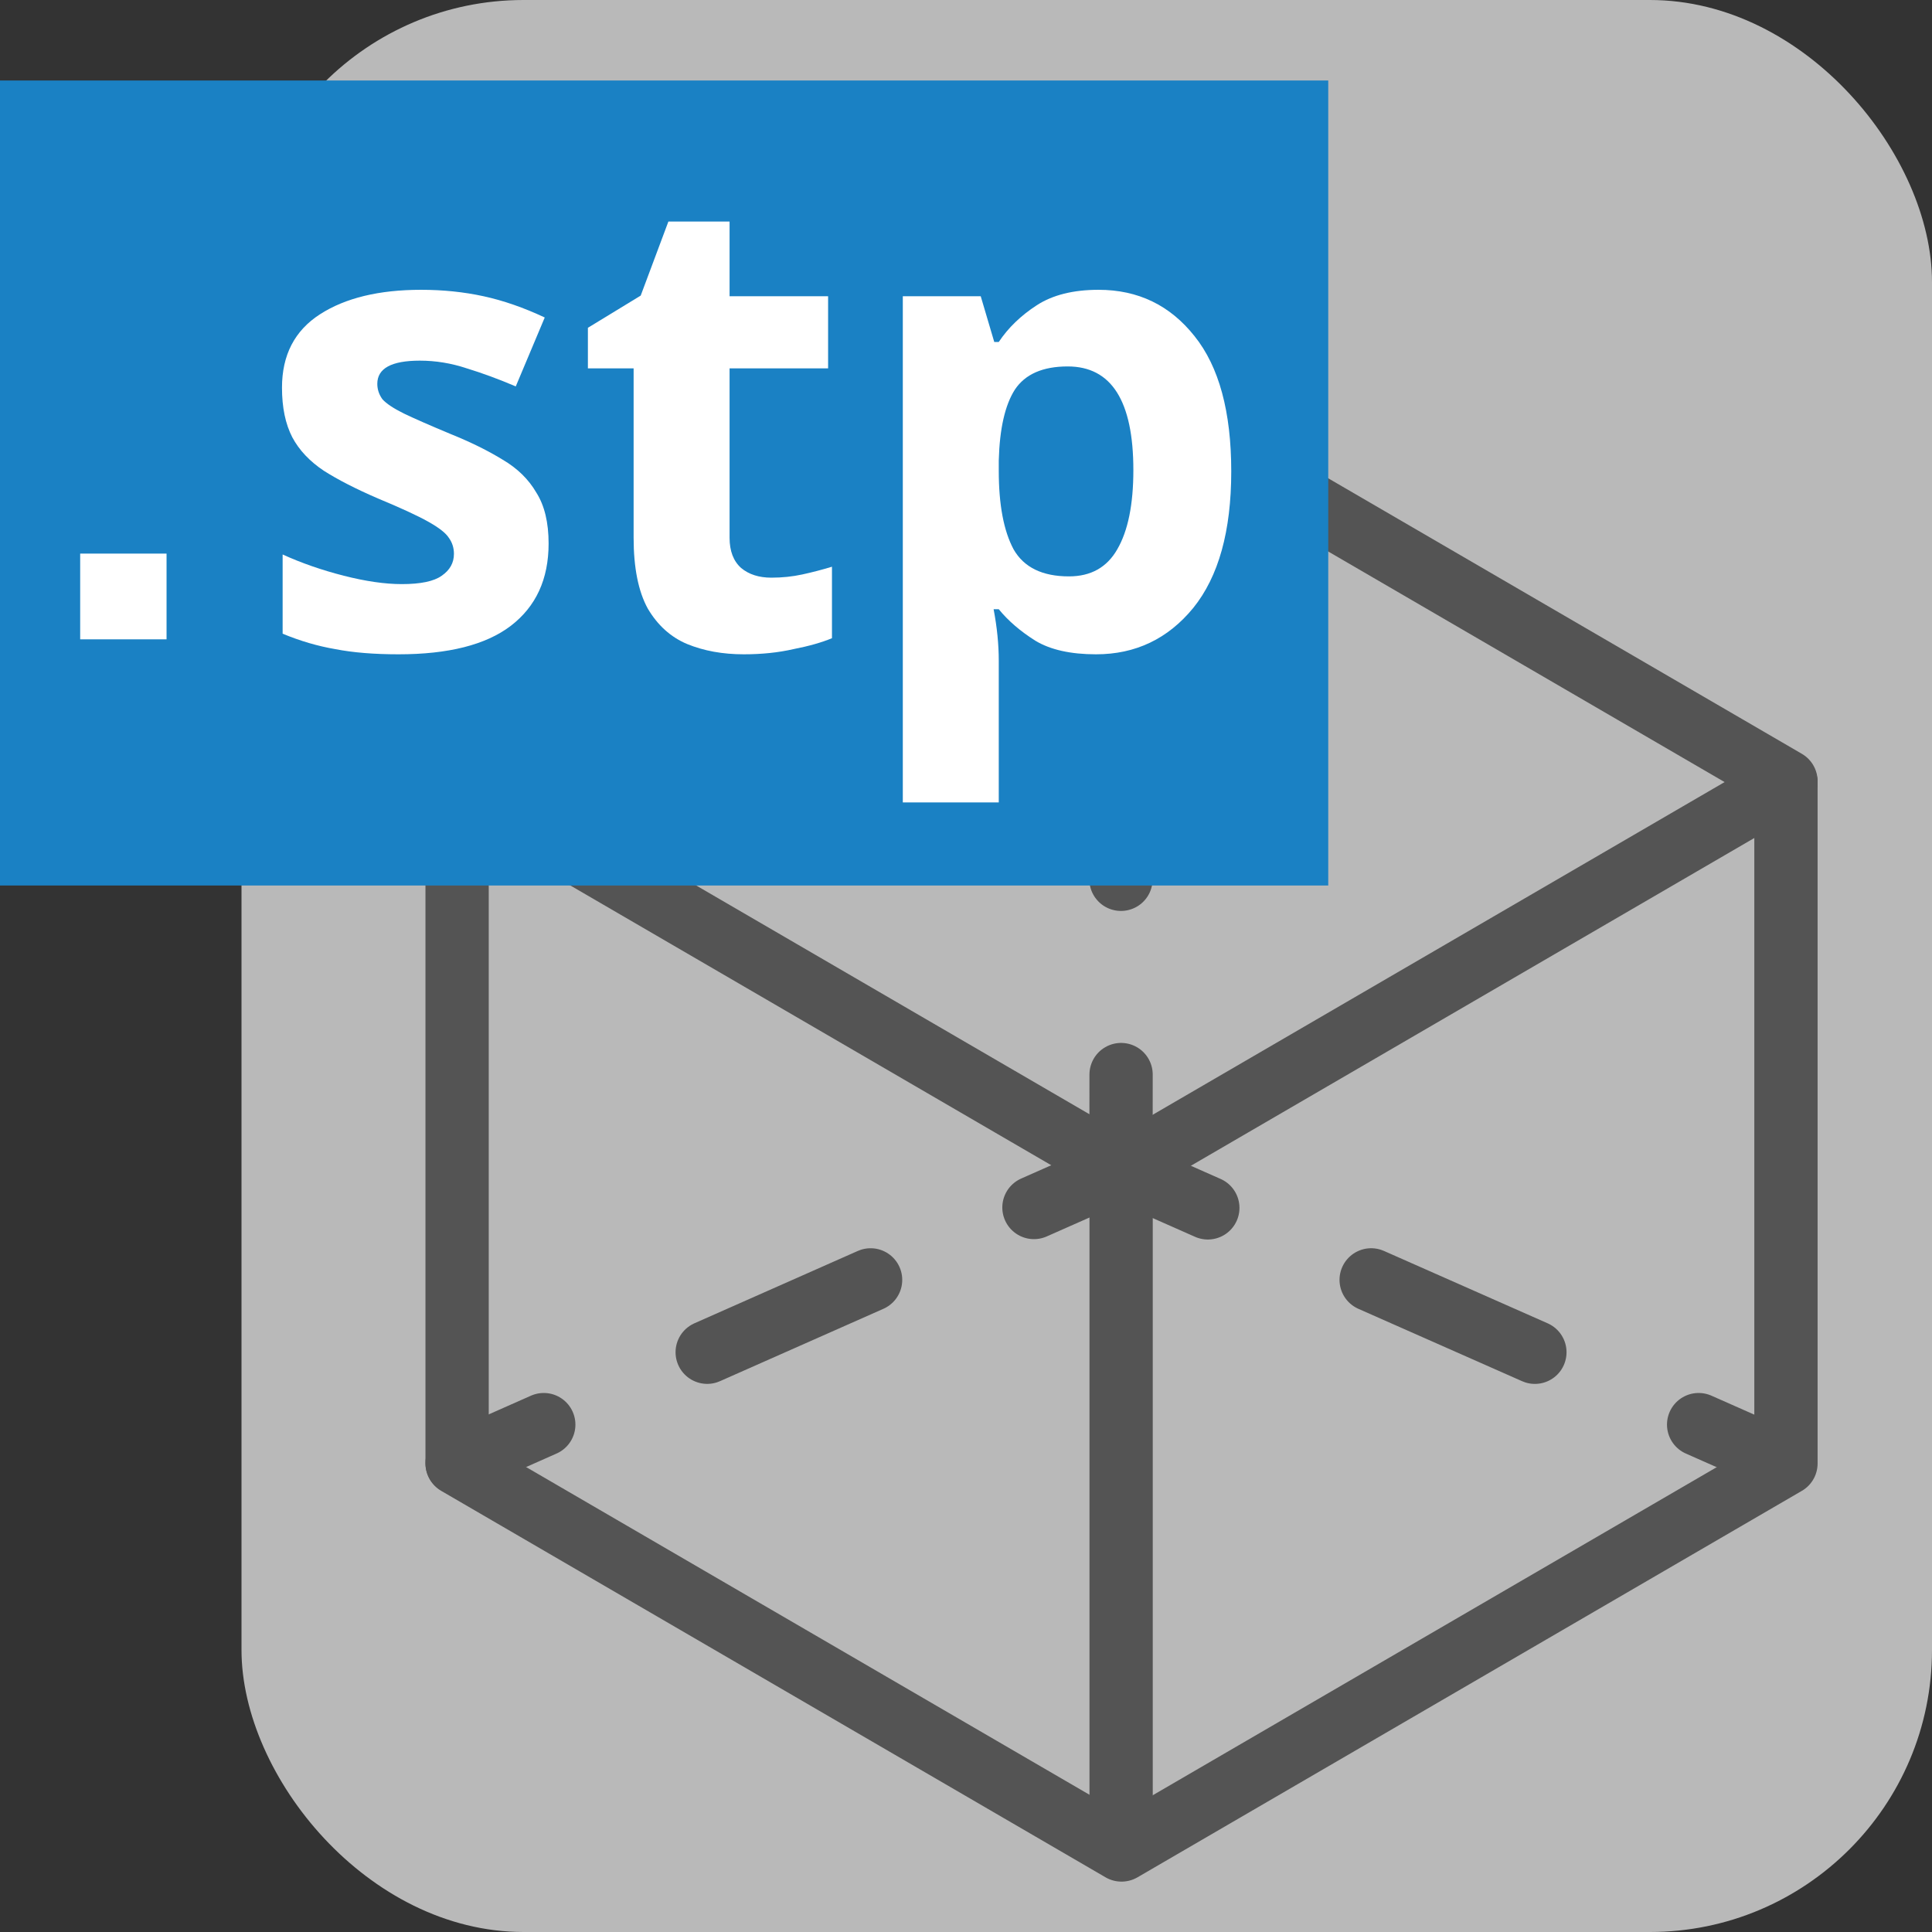 <?xml version="1.0" encoding="UTF-8" standalone="no"?>
<svg
   xmlns:dc="http://purl.org/dc/elements/1.1/"
   xmlns:cc="http://creativecommons.org/ns#"
   xmlns:rdf="http://www.w3.org/1999/02/22-rdf-syntax-ns#"
   xmlns:svg="http://www.w3.org/2000/svg"
   xmlns="http://www.w3.org/2000/svg"
   id="Слой_1"
   data-name="Слой 1"
   viewBox="0 0 24 24"
   version="1.1">
  <rect x="0" y="0" width="24" height="24" fill="#333333" stroke="none"/>
  <defs
     id="defs27305">
    <style
       id="style27303">.cls-1{fill:#b9b9b9;}.cls-2{fill:#1a81c4;}.cls-3{fill:#fff;}</style>
  </defs>
  <title
     id="title27307">svg_file</title>
  <rect
     class="cls-1"
     x="3"
     y="0"
     width="21"
     height="24"
     rx="3.504"
     id="rect27309"
     style="stroke-width:1" />
  <g
     id="layer3">
    <polyline
       class="cls-1"
       points="23.501 7.642 23.501 18.392 13.001 24.5 12.999 24.5 2.499 18.392 2.499 7.642"
       id="polyline115996"
       transform="matrix(0.786,0,0,0.786,3.714,3.724)"
       style="fill:none;stroke:#545454;stroke-linecap:round;stroke-linejoin:round" />
    <polyline
       class="cls-1"
       points="23.501 7.637 13.001 13.745 12.999 13.745 2.499 7.637"
       id="polyline115998"
       transform="matrix(0.786,0,0,0.786,3.714,3.724)"
       style="fill:none;stroke:#545454;stroke-linecap:round;stroke-linejoin:round" />
    <polyline
       class="cls-1"
       points="2.499 7.608 12.999 1.5 13.001 1.5 23.501 7.608"
       id="polyline116000"
       transform="matrix(0.786,0,0,0.786,3.714,3.724)"
       style="fill:none;stroke:#545454;stroke-linecap:round;stroke-linejoin:round" />
    <line
       class="cls-1"
       x1="13.927"
       y1="14.523"
       x2="13.927"
       y2="22.973"
       id="line116002"
       style="fill:none;stroke:#545454;stroke-width:0.786;stroke-linecap:round;stroke-linejoin:round" />
    <line
       class="cls-1"
       x1="13.929"
       y1="4.902"
       x2="13.928"
       y2="6.081"
       id="line116004"
       style="fill:none;stroke:#545454;stroke-width:0.786;stroke-linecap:round;stroke-linejoin:round" />
    <line
       class="cls-2"
       x1="13.927"
       y1="8.502"
       x2="13.924"
       y2="12.134"
       id="line116006"
       style="fill:none;stroke:#545454;stroke-width:0.786;stroke-linecap:round;stroke-linejoin:round;stroke-dasharray:2.421, 2.421" />
    <polyline
       class="cls-1"
       points="12.993 12.245 12.992 13.745 14.364 14.352"
       id="polyline116008"
       transform="matrix(0.786,0,0,0.786,3.714,3.724)"
       style="fill:none;stroke:#545454;stroke-linecap:round;stroke-linejoin:round" />
    <line
       class="cls-3"
       x1="17.033"
       y1="15.899"
       x2="20.084"
       y2="17.248"
       id="line116010"
       style="fill:none;stroke:#545454;stroke-width:0.786;stroke-linecap:round;stroke-linejoin:round;stroke-dasharray:2.224, 2.224" />
    <line
       class="cls-1"
       x1="21.101"
       y1="17.697"
       x2="22.179"
       y2="18.174"
       id="line116012"
       style="fill:none;stroke:#545454;stroke-width:0.786;stroke-linecap:round;stroke-linejoin:round" />
    <line
       class="cls-1"
       x1="5.678"
       y1="18.174"
       x2="6.755"
       y2="17.697"
       id="line116014"
       style="fill:none;stroke:#545454;stroke-width:0.786;stroke-linecap:round;stroke-linejoin:round" />
    <line
       class="cls-4"
       x1="8.785"
       y1="16.798"
       x2="11.829"
       y2="15.45"
       id="line116016"
       style="fill:none;stroke:#545454;stroke-width:0.786;stroke-linecap:round;stroke-linejoin:round;stroke-dasharray:2.22, 2.22" />
    <line
       class="cls-1"
       x1="12.844"
       y1="15"
       x2="13.922"
       y2="14.523"
       id="line116018"
       style="fill:none;stroke:#545454;stroke-width:0.786;stroke-linecap:round;stroke-linejoin:round" />
  </g>
  <g
     id="layer4"
     style="display:inline">
    <rect
       class="cls-2"
       x="0"
       y="1"
       width="16.5"
       height="10"
       id="rect27311"
       style="stroke-width:0.982" />
    <path
       class="cls-3"
       d="M 2.069,7.942 H 0.996 V 6.877 H 2.069 Z"
       id="path27313"
       style="stroke-width:1" />
    <g
       aria-label="stp"
       id="text909"
       style="font-style:normal;font-variant:normal;font-weight:bold;font-stretch:normal;font-size:8px;line-height:1.25;font-family:'Noto Sans';-inkscape-font-specification:'Noto Sans, Bold';font-variant-ligatures:normal;font-variant-caps:normal;font-variant-numeric:normal;font-variant-east-asian:normal;letter-spacing:0px;word-spacing:0px;fill:#ffffff;fill-opacity:1;stroke:none">
      <path
         d="m 6.815,6.752 q 0,0.664 -0.472,1.024 -0.464,0.352 -1.392,0.352 -0.456,0 -0.784,-0.064 -0.328,-0.056 -0.656,-0.192 v -0.984 q 0.352,0.16 0.76,0.264 0.408,0.104 0.72,0.104 0.352,0 0.496,-0.104 0.152,-0.104 0.152,-0.272 0,-0.112 -0.064,-0.2 -0.056,-0.088 -0.256,-0.2 -0.2,-0.112 -0.624,-0.288 -0.408,-0.176 -0.672,-0.344 -0.264,-0.176 -0.392,-0.416 -0.128,-0.248 -0.128,-0.616 0,-0.608 0.472,-0.912 0.472,-0.304 1.256,-0.304 0.408,0 0.776,0.08 0.368,0.08 0.76,0.264 l -0.36,0.856 q -0.32,-0.136 -0.608,-0.224 -0.288,-0.096 -0.584,-0.096 -0.528,0 -0.528,0.288 0,0.104 0.064,0.192 0.072,0.08 0.264,0.176 0.2,0.096 0.584,0.256 0.376,0.152 0.648,0.32 0.272,0.16 0.416,0.408 0.152,0.24 0.152,0.632 z"
         id="path16372" />
      <path
         d="m 9.583,7.176 q 0.2,0 0.384,-0.04 0.184,-0.04 0.368,-0.096 v 0.888 q -0.192,0.08 -0.48,0.136 -0.28,0.064 -0.616,0.064 -0.392,0 -0.704,-0.128 -0.304,-0.128 -0.488,-0.44 -0.176,-0.32 -0.176,-0.88 v -2.104 h -0.568 v -0.504 l 0.656,-0.4 0.344,-0.92 h 0.76 v 0.928 h 1.224 v 0.896 h -1.224 v 2.104 q 0,0.248 0.144,0.376 0.144,0.12 0.376,0.12 z"
         id="path16374" />
      <path
         d="m 13.647,3.6 q 0.736,0 1.192,0.576 0.456,0.568 0.456,1.68 0,1.112 -0.472,1.696 -0.472,0.576 -1.208,0.576 -0.472,0 -0.752,-0.168 -0.28,-0.176 -0.456,-0.392 h -0.064 q 0.064,0.336 0.064,0.64 v 1.76 h -1.192 v -6.288 h 0.968 l 0.168,0.568 h 0.056 q 0.176,-0.264 0.472,-0.456 0.296,-0.192 0.768,-0.192 z m -0.384,0.952 q -0.464,0 -0.656,0.288 -0.184,0.288 -0.2,0.88 v 0.128 q 0,0.632 0.184,0.976 0.192,0.336 0.688,0.336 0.408,0 0.6,-0.336 0.2,-0.344 0.2,-0.984 0,-1.288 -0.816,-1.288 z"
         id="path16376" />
    </g>
  </g>
</svg>
